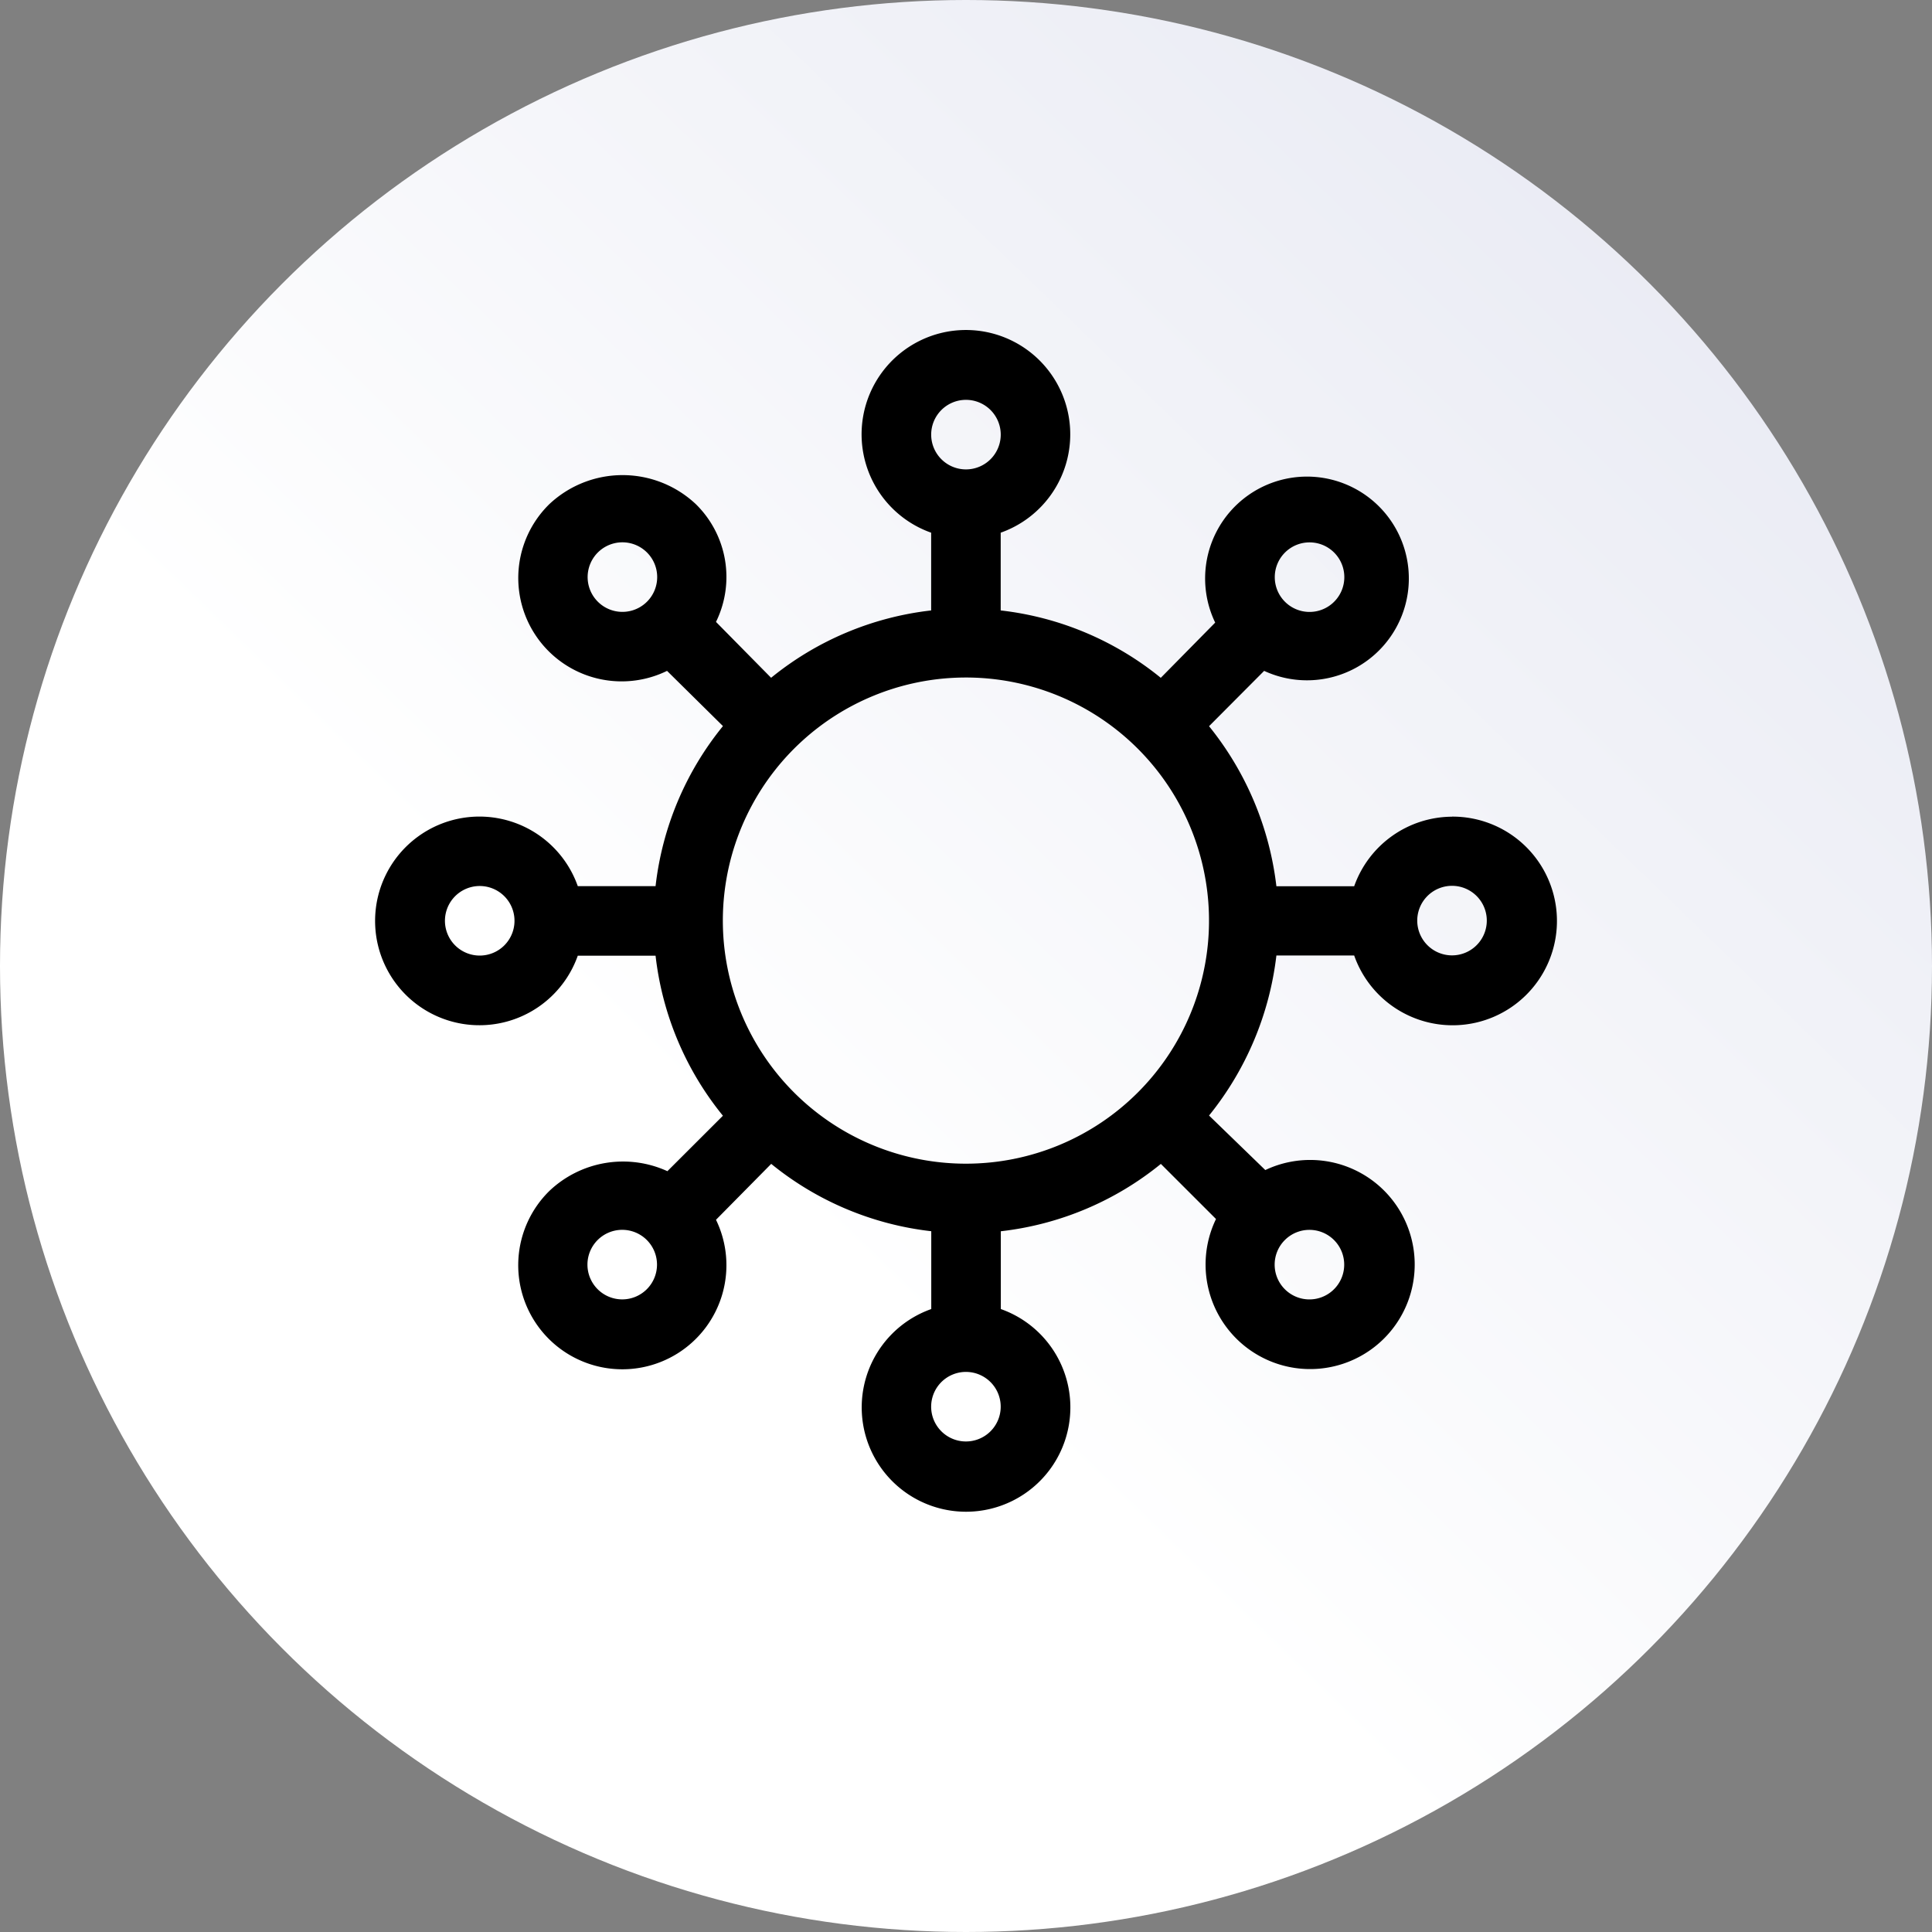 <?xml version="1.0" encoding="UTF-8"?>
<svg xmlns="http://www.w3.org/2000/svg" xmlns:xlink="http://www.w3.org/1999/xlink" width="50" height="50" viewBox="0 0 50 50">
  <rect x="0" y="0" width="50" height="50" fill="#808080" stroke="none"/>
  <defs>
    <linearGradient id="linear-gradient" x1="0.4" y1="0.62" x2="1" gradientUnits="objectBoundingBox">
      <stop offset="0" stop-color="#fff"></stop>
      <stop offset="1" stop-color="#e4e6f1"></stop>
    </linearGradient>
  </defs>
  <g id="Group_6411" data-name="Group 6411" transform="translate(-1083.324 -3627.168)">
    <g id="Group_5578" data-name="Group 5578" transform="translate(943.324 2890.168)">
      <circle id="Ellipse_161" data-name="Ellipse 161" cx="25" cy="25" r="25" transform="translate(140 737)" fill="url(#linear-gradient)"></circle>
    </g>
    <g id="Icon_ERP" data-name="Icon ERP" transform="translate(1093.04 3635.716)">
      <path id="Path_40744" data-name="Path 40744" d="M27.864,12.588a2.7,2.7,0,0,0-2.534,1.8H23.317a8.089,8.089,0,0,0-1.743-4.142L23,8.814h0a2.636,2.636,0,1,0-1.267-1.249L20.325,8.994A7.989,7.989,0,0,0,16.182,7.25V5.238a2.7,2.7,0,1,0-1.8,0V7.25a7.988,7.988,0,0,0-4.142,1.743L8.814,7.547A2.64,2.64,0,0,0,8.293,4.5,2.767,2.767,0,0,0,4.5,4.5,2.675,2.675,0,0,0,7.547,8.814l1.447,1.429A7.989,7.989,0,0,0,7.25,14.385H5.237a2.7,2.7,0,1,0,0,1.8H7.25a7.988,7.988,0,0,0,1.743,4.142L7.556,21.762h0a2.767,2.767,0,0,0-3.055.512,2.694,2.694,0,1,0,4.313.746l1.429-1.447a7.989,7.989,0,0,0,4.142,1.743V25.33a2.7,2.7,0,1,0,1.8,0V23.317a7.988,7.988,0,0,0,4.142-1.743L21.754,23h0a2.706,2.706,0,1,0,1.276-1.267l-1.456-1.411a8.09,8.09,0,0,0,1.743-4.142H25.33a2.7,2.7,0,1,0,2.534-3.594h0ZM23.541,5.75a.9.9,0,1,1-.266.638A.9.9,0,0,1,23.541,5.75ZM7.026,7.026a.9.9,0,1,1,.266-.638.9.9,0,0,1-.266.638h0ZM2.7,16.182a.9.9,0,1,1,.635-.263.9.9,0,0,1-.635.263h0Zm4.322,8.636a.9.9,0,1,1,0-1.276.9.9,0,0,1,0,1.276h0Zm16.516-1.276h0a.9.9,0,1,1-.266.638.9.9,0,0,1,.266-.638ZM15.283,1.8a.9.9,0,1,1-.9.9.9.9,0,0,1,.9-.9h0Zm0,26.957a.9.9,0,1,1,.635-.263.9.9,0,0,1-.635.263Zm0-7.189a6.291,6.291,0,1,1,4.448-1.843,6.29,6.29,0,0,1-4.448,1.843Zm12.58-5.391a.9.9,0,1,1,.635-.263.9.9,0,0,1-.635.263Z"></path>
    </g>
  </g>
</svg>
